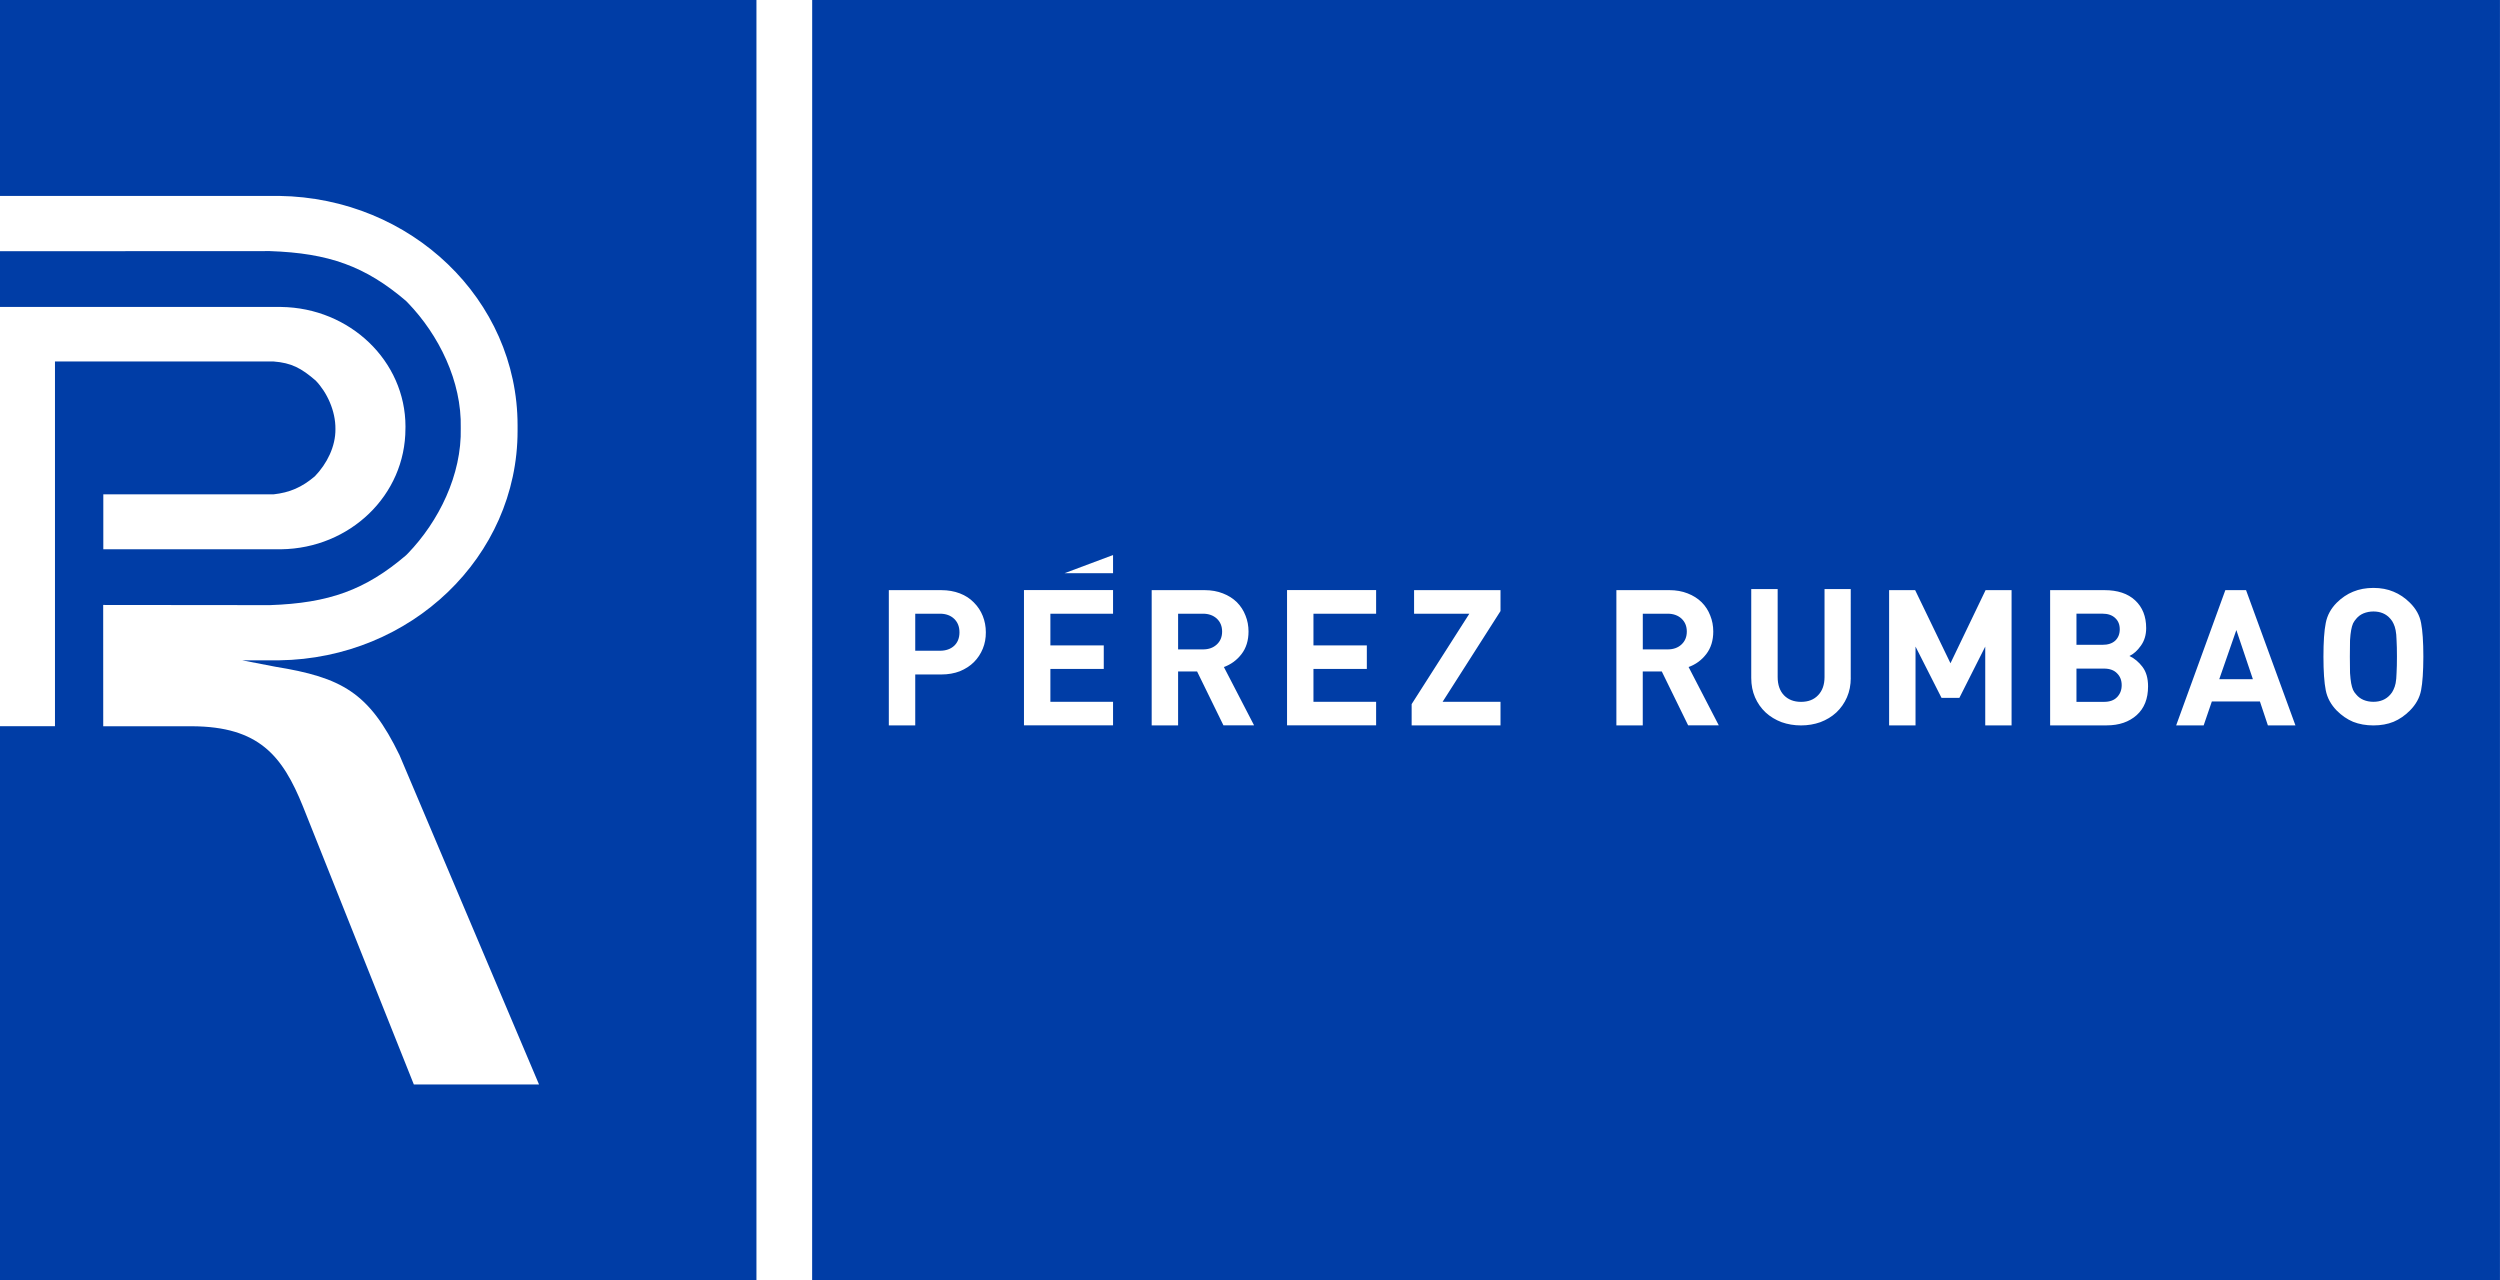 <?xml version="1.0" encoding="UTF-8"?>
<!-- Generator: Adobe Illustrator 26.5.0, SVG Export Plug-In . SVG Version: 6.00 Build 0)  -->
<svg xmlns="http://www.w3.org/2000/svg" xmlns:xlink="http://www.w3.org/1999/xlink" version="1.1" id="Capa_1" x="0px" y="0px" viewBox="0 0 595.28 304.88" style="enable-background:new 0 0 595.28 304.88;" xml:space="preserve">
<style type="text/css">
	.st0{clip-path:url(#SVGID_00000021099485148392986400000002548279146417718968_);fill:#003DA6;}
</style>
<g>
	<defs>
		<rect id="SVGID_1_" width="595.28" height="304.88"></rect>
	</defs>
	<clipPath id="SVGID_00000172417388493643187020000014493346628391028660_">
		<use xlink:href="#SVGID_1_" style="overflow:visible;"></use>
	</clipPath>
	<path style="clip-path:url(#SVGID_00000172417388493643187020000014493346628391028660_);fill:#003DA6;" d="M500.99,159.2h-6.56   v7.92h6.56c1.36,0,2.4-0.37,3.12-1.13c0.72-0.75,1.09-1.7,1.09-2.84c0-1.15-0.36-2.09-1.09-2.81   C503.39,159.58,502.35,159.2,500.99,159.2"></path>
	<path style="clip-path:url(#SVGID_00000172417388493643187020000014493346628391028660_);fill:#003DA6;" d="M503.66,152.55   c0.72-0.69,1.08-1.59,1.08-2.71s-0.36-2.01-1.08-2.67c-0.73-0.7-1.75-1.05-3.08-1.05h-6.15v7.42h6.15   C501.91,153.55,502.94,153.21,503.66,152.55"></path>
	<polygon style="clip-path:url(#SVGID_00000172417388493643187020000014493346628391028660_);fill:#003DA6;" points="528.43,161.73    536.44,161.73 532.5,150.02  "></polygon>
	<path style="clip-path:url(#SVGID_00000172417388493643187020000014493346628391028660_);fill:#003DA6;" d="M397.09,146.13h-5.92   v8.5h5.92c1.35,0,2.46-0.39,3.3-1.18c0.84-0.78,1.26-1.81,1.26-3.07s-0.42-2.29-1.26-3.08   C399.55,146.53,398.44,146.13,397.09,146.13"></path>
	<path style="clip-path:url(#SVGID_00000172417388493643187020000014493346628391028660_);fill:#003DA6;" d="M223.81,146.13h-5.88   v8.82h5.88c1.41,0,2.54-0.4,3.39-1.18c0.85-0.81,1.26-1.88,1.26-3.21c0-1.33-0.42-2.4-1.26-3.21   C226.35,146.54,225.22,146.13,223.81,146.13"></path>
	<path style="clip-path:url(#SVGID_00000172417388493643187020000014493346628391028660_);fill:#003DA6;" d="M286.44,146.13h-5.92   v8.5h5.92c1.36,0,2.45-0.39,3.3-1.18c0.85-0.78,1.26-1.81,1.26-3.07s-0.42-2.29-1.26-3.08   C288.89,146.53,287.8,146.13,286.44,146.13"></path>
	<path style="clip-path:url(#SVGID_00000172417388493643187020000014493346628391028660_);fill:#003DA6;" d="M193.39,0   c0,162.29,0.02,263.91-0.01,304.88h401.89V0H193.39z M234.02,154.45c-0.49,1.2-1.19,2.28-2.12,3.21c-0.9,0.9-2.02,1.62-3.34,2.17   c-1.33,0.51-2.8,0.77-4.43,0.77h-6.2v12.12h-6.29v-32.2h12.48c1.63,0,3.1,0.26,4.43,0.77c1.33,0.51,2.44,1.24,3.34,2.17   c0.94,0.94,1.64,2.01,2.12,3.21c0.48,1.2,0.73,2.5,0.73,3.89C234.75,151.95,234.51,153.25,234.02,154.45 M265.03,146.13h-14.92   v7.55h12.71v5.6h-12.71v7.82h14.92v5.61h-21.21v-32.2h21.21V146.13z M265.03,136.48H253.5l11.53-4.32V136.48z M291.32,172.72   l-6.28-12.84h-4.52v12.84h-6.29v-32.2h12.61c1.6,0,3.05,0.26,4.34,0.77c1.33,0.51,2.44,1.22,3.35,2.12   c0.9,0.91,1.58,1.96,2.04,3.16c0.48,1.18,0.72,2.45,0.72,3.8c0,2.14-0.56,3.94-1.67,5.38c-1.12,1.45-2.52,2.48-4.2,3.07l7.19,13.89   H291.32z M327.67,146.13h-14.92v7.55h12.71v5.6h-12.71v7.82h14.92v5.61h-21.21v-32.2h21.21V146.13z M357.29,145.5l-13.79,21.61   h13.79v5.61h-21.16v-5.06l13.74-21.53h-13.16v-5.61h20.58V145.5z M401.97,172.72l-6.28-12.84h-4.53v12.84h-6.28v-32.2h12.62   c1.6,0,3.04,0.26,4.34,0.77c1.32,0.51,2.44,1.22,3.35,2.12c0.91,0.91,1.58,1.96,2.04,3.16c0.48,1.18,0.72,2.45,0.72,3.8   c0,2.14-0.56,3.94-1.67,5.38c-1.12,1.45-2.52,2.48-4.21,3.07l7.19,13.89H401.97z M440.69,161.42c0,1.69-0.3,3.22-0.91,4.62   c-0.6,1.38-1.45,2.59-2.53,3.61c-1.08,1-2.35,1.76-3.8,2.31c-1.44,0.51-2.98,0.77-4.61,0.77c-1.63,0-3.17-0.26-4.62-0.77   c-1.44-0.55-2.71-1.31-3.8-2.31c-1.09-1.02-1.93-2.23-2.53-3.61c-0.6-1.39-0.9-2.92-0.9-4.62v-21.16h6.29v20.94   c0,1.84,0.5,3.29,1.49,4.34c1.02,1.05,2.38,1.58,4.07,1.58c1.72,0,3.07-0.52,4.07-1.58c1.02-1.06,1.53-2.5,1.53-4.34v-20.94h6.24   V161.42z M478.99,172.72h-6.28v-18.76l-6.16,12.21h-4.25l-6.19-12.21v18.76h-6.29v-32.2h6.2l8.41,17.41l8.36-17.41h6.19V172.72z    M508.77,170.28c-1.81,1.62-4.19,2.44-7.14,2.44h-13.47v-32.2h12.93c3.14,0,5.58,0.81,7.32,2.44c1.75,1.63,2.62,3.83,2.62,6.6   c0,1.62-0.42,3.03-1.27,4.2c-0.81,1.15-1.71,1.96-2.71,2.44c1.21,0.58,2.24,1.45,3.12,2.62c0.87,1.15,1.31,2.69,1.31,4.61   C511.48,166.38,510.58,168.65,508.77,170.28 M540.01,172.72l-1.9-5.7h-11.44l-1.95,5.7h-6.55l11.71-32.2h4.93l11.76,32.2H540.01z    M576.49,164.36c-0.34,1.78-1.23,3.39-2.67,4.84c-1.18,1.18-2.47,2.07-3.89,2.67c-1.41,0.57-3.01,0.86-4.79,0.86   c-1.77,0-3.39-0.29-4.84-0.86c-1.42-0.6-2.71-1.49-3.89-2.67c-1.38-1.42-2.27-3.03-2.62-4.84c-0.36-1.81-0.55-4.48-0.55-8   c0-3.53,0.18-6.19,0.55-8.01c0.35-1.84,1.24-3.45,2.62-4.84c1.18-1.17,2.47-2.04,3.89-2.62c1.45-0.6,3.06-0.9,4.84-0.9   c1.78,0,3.38,0.3,4.79,0.9c1.42,0.58,2.71,1.45,3.89,2.62c1.45,1.43,2.34,3.03,2.67,4.84c0.35,1.78,0.54,4.45,0.54,8.01   C577.02,159.88,576.84,162.55,576.49,164.36"></path>
	<path style="clip-path:url(#SVGID_00000172417388493643187020000014493346628391028660_);fill:#003DA6;" d="M570.43,150.07   c-0.13-0.63-0.29-1.16-0.51-1.58c-0.18-0.42-0.43-0.81-0.76-1.17c-0.99-1.15-2.34-1.72-4.03-1.72c-0.84,0-1.63,0.16-2.35,0.45   c-0.7,0.3-1.27,0.72-1.72,1.27c-0.3,0.33-0.56,0.71-0.77,1.12c-0.18,0.43-0.34,0.95-0.45,1.59c-0.12,0.63-0.21,1.44-0.27,2.44   c-0.03,0.96-0.04,2.26-0.04,3.89c0,1.63,0.01,2.92,0.04,3.89c0.06,0.97,0.16,1.77,0.27,2.44c0.12,0.63,0.27,1.16,0.45,1.58   c0.18,0.39,0.43,0.76,0.77,1.12c0.45,0.55,1.02,0.97,1.72,1.27c0.72,0.3,1.5,0.45,2.35,0.45c1.69,0,3.03-0.57,4.03-1.72   c0.33-0.36,0.58-0.75,0.76-1.18c0.22-0.42,0.38-0.93,0.51-1.53c0.12-0.64,0.2-1.45,0.22-2.44c0.06-1.03,0.09-2.32,0.09-3.89   c0-1.6-0.03-2.9-0.09-3.89C570.63,151.47,570.55,150.67,570.43,150.07"></path>
	<path style="clip-path:url(#SVGID_00000172417388493643187020000014493346628391028660_);fill:#003DA6;" d="M0,0v46.65h66.47   c31.43,0.44,56.77,24.7,56.77,54.63v1.32c0,29.93-25.34,54.2-56.77,54.63h-8.81l7.93,1.53c15.74,2.57,22.28,6.06,29.54,21.05   l33.22,78.42H98.54l-26.39-66.17c-4.91-12.18-10.54-19.04-26.39-19.13H24.58l-0.01-28.88l39.69,0.04   c14.05-0.48,22.73-3.6,32.41-11.86l0.47-0.47c7.31-7.59,12.84-18.68,12.57-29.84c0.27-11.16-5.26-22.2-12.57-29.79l-0.47-0.48   c-9.69-8.26-18.36-11.38-32.41-11.86L0,59.82v13.27h66.94c16.39,0.22,29.61,12.88,29.61,28.49l-0.01,0.47   c0.01,15.86-13.21,28.52-29.61,28.74H24.6v-13.09l40.52,0.01c3.85-0.42,6.76-1.67,9.86-4.31c2.88-2.99,4.94-7.1,4.89-11.24   c0.05-4.31-2-8.74-4.71-11.55c-3.45-2.97-5.74-4.2-10.03-4.54H13.09v86.85H0v131.95h180.12c-0.01-40.96,0-142.59,0-304.88H0z"></path>
</g>
</svg>
